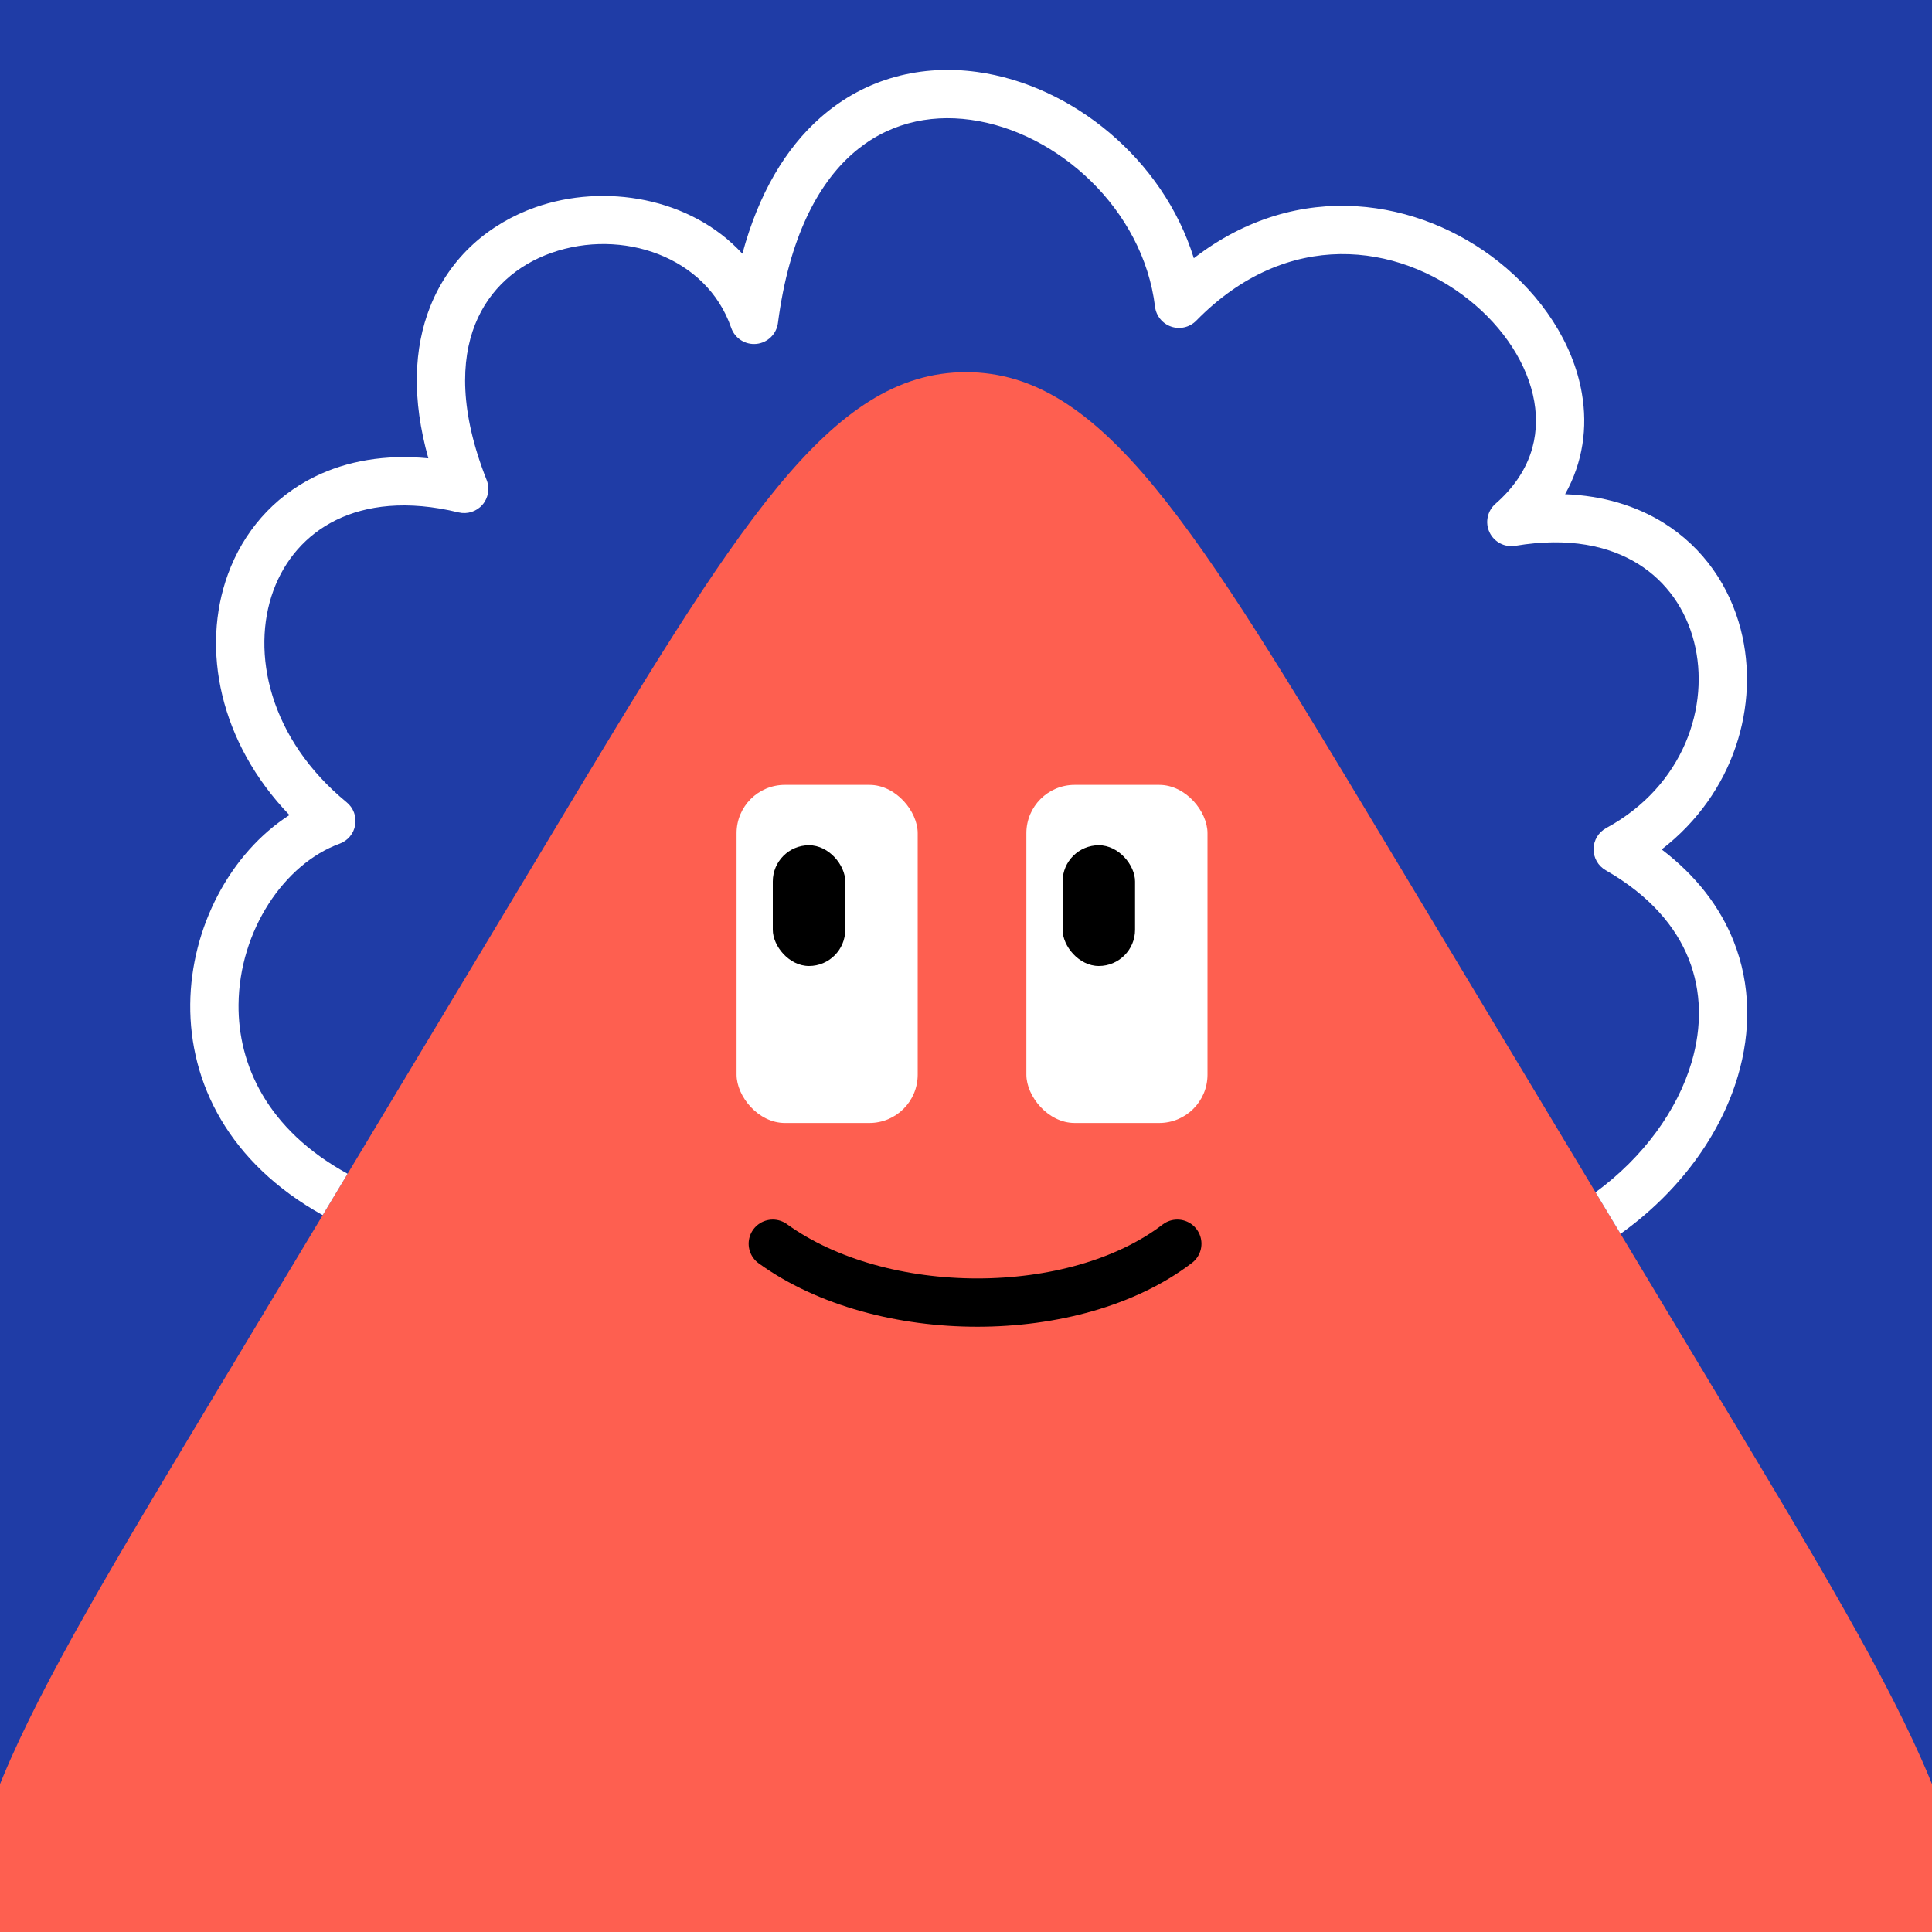 <svg width="32" height="32" viewBox="0 0 160 160" fill="none" xmlns="http://www.w3.org/2000/svg"><rect x="0" y="0" width="160" height="160" fill="#333333" stroke="none"/><g clip-path="url(#clip0_439_4481)">
<rect width="160" height="160" fill="#1F3CA6"/>
<path d="M45.717 69.037C61.03 43.56 68.687 30.822 80 30.822C91.313 30.822 98.97 43.56 114.283 69.037L142.297 115.643C158.447 142.51 166.522 155.944 160.778 166.097C155.035 176.25 139.361 176.25 108.014 176.25H51.986C20.639 176.25 4.965 176.25 -0.778 166.097C-6.522 155.944 1.553 142.51 17.703 115.643L45.717 69.037Z" fill="#FE5F50"/>
</g>
<defs>
<clipPath id="clip0_439_4481">
<rect width="160" height="160" fill="white"/>
</clipPath>
</defs>
<rect x="61" y="65" width="15" height="28" rx="4" fill="white"/>
<rect x="64" y="70" width="6" height="10" rx="3" fill="black"/>
<rect x="85" y="65" width="15" height="28" rx="4" fill="white"/>
<rect x="88" y="70" width="6" height="10" rx="3" fill="black"/>
<path d="M64 103C73 109.5 89 109.5 97.5 103" stroke="black" stroke-width="4" stroke-linecap="round"/>
<path fill-rule="evenodd" clip-rule="evenodd" d="M95.654 25.399C94.671 17.326 87.593 10.917 80.387 9.922C76.866 9.436 73.399 10.255 70.583 12.745C67.743 15.256 65.348 19.663 64.426 26.749C64.306 27.67 63.569 28.387 62.645 28.481C61.722 28.575 60.855 28.021 60.552 27.143C58.511 21.225 51.492 18.888 45.67 20.94C42.859 21.93 40.515 23.914 39.342 26.876C38.164 29.848 38.058 34.085 40.303 39.755C40.578 40.45 40.442 41.24 39.952 41.804C39.461 42.368 38.697 42.611 37.97 42.434C33.715 41.399 30.332 41.841 27.832 43.068C25.334 44.294 23.564 46.378 22.634 48.926C20.773 54.031 22.284 61.165 28.712 66.446C29.268 66.902 29.536 67.62 29.414 68.328C29.293 69.036 28.802 69.625 28.127 69.871C23.546 71.536 19.811 77.065 19.755 83.197C19.709 88.124 22.081 93.528 28.785 97.205L26.724 100.633C18.931 96.297 15.695 89.659 15.755 83.16C15.813 76.808 19.068 70.65 23.97 67.501C18.185 61.481 16.626 53.729 18.877 47.556C20.135 44.104 22.583 41.188 26.07 39.477C28.728 38.172 31.901 37.61 35.474 37.957C34.095 33.045 34.264 28.833 35.623 25.403C37.278 21.224 40.589 18.489 44.341 17.167C50.031 15.162 57.195 16.336 61.481 21.012C62.836 16 65.074 12.277 67.934 9.748C71.734 6.388 76.413 5.336 80.934 5.96C88.736 7.036 96.318 13.137 98.869 21.386C107.574 14.666 117.623 16.527 124.106 21.671C127.658 24.489 130.28 28.387 131.002 32.567C131.492 35.399 131.093 38.289 129.615 40.928C132.764 41.051 135.501 41.89 137.764 43.296C141.1 45.369 143.244 48.575 144.161 52.126C145.768 58.35 143.635 65.697 137.612 70.347C140.474 72.524 142.445 75.111 143.571 77.944C145.013 81.572 145.006 85.442 143.927 89.1C142.45 94.11 138.951 98.792 134.204 102.179L132.136 98.74C136.08 95.848 138.914 91.96 140.091 87.968C140.953 85.044 140.92 82.104 139.854 79.422C138.791 76.748 136.638 74.169 132.977 72.07C132.347 71.71 131.963 71.036 131.971 70.311C131.98 69.586 132.381 68.922 133.018 68.577C139.433 65.1 141.663 58.454 140.288 53.126C139.604 50.477 138.037 48.175 135.653 46.694C133.276 45.217 129.922 44.457 125.495 45.201C124.613 45.349 123.74 44.893 123.356 44.085C122.973 43.277 123.173 42.313 123.846 41.723C126.755 39.177 127.566 36.171 127.061 33.249C126.539 30.229 124.57 27.144 121.62 24.804C115.774 20.166 106.629 18.832 99.069 26.556C98.531 27.105 97.726 27.298 96.998 27.051C96.269 26.805 95.747 26.162 95.654 25.399Z" fill="white"/>
</svg>